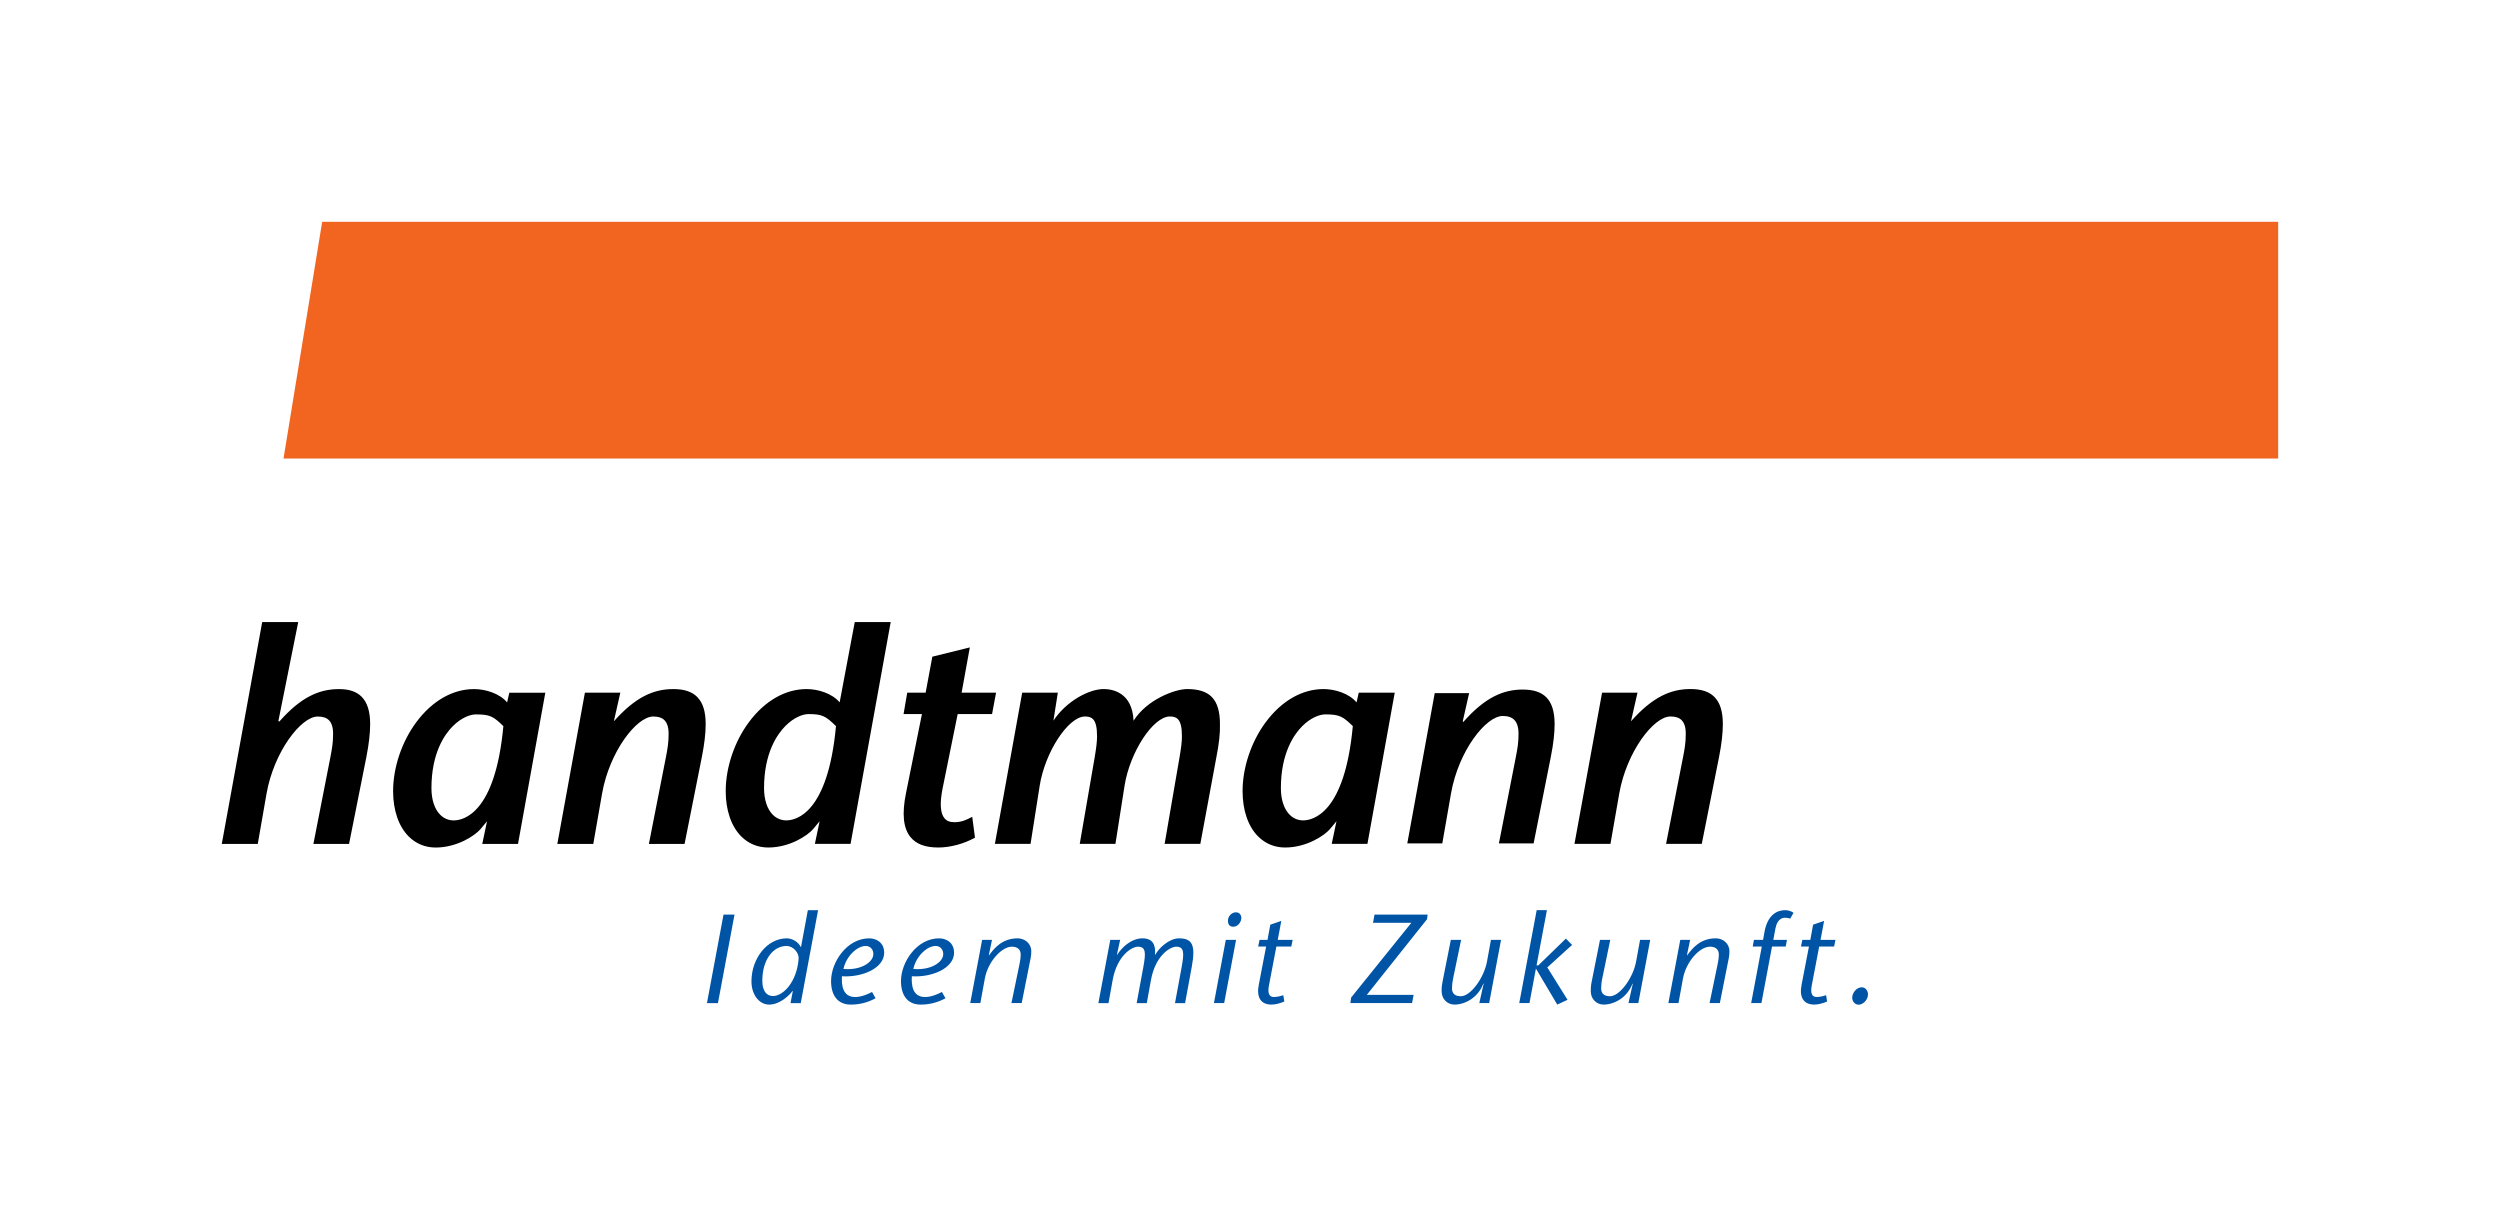 <?xml version="1.0" encoding="UTF-8" standalone="no"?>
<!DOCTYPE svg PUBLIC "-//W3C//DTD SVG 1.1//EN" "http://www.w3.org/Graphics/SVG/1.1/DTD/svg11.dtd">
<svg
    xmlns:svg="http://www.w3.org/2000/svg"
    xmlns="http://www.w3.org/2000/svg"
    version="1.1"
    width="1000"
    height="490.605"
    id="svg6401">
  <defs id="defs6403" />
  <path
      d="m 685.741,278.755 c -2.119,-2.106 -5.231,-3.139 -9.523,-3.139 -4.198,0 -7.847,0.871 -11.509,2.723 -4.064,2.079 -8.088,5.406 -12.3,10.167 l -0.011,-0.011 2.549,-11.2 0.054,-0.229 -14.178,0 -0.021,0.147 -10.972,60.105 -0.043,0.229 14.406,0 0.021,-0.161 3.501,-20.066 c 2.938,-16.552 13.708,-30.73 20.455,-30.73 2.066,0 3.555,0.496 4.547,1.543 1.221,1.288 1.73,3.38 1.556,6.425 0,2.079 -0.322,4.708 -1.046,8.263 0,0 -6.76,34.499 -6.76,34.499 l -0.054,0.229 14.285,0 0.043,-0.161 6.881,-34.606 c 1.005,-5.084 1.516,-9.51 1.516,-13.145 0,-5.03 -1.113,-8.598 -3.394,-10.878 m -76.617,-2.938 c -7.579,0 -14.929,2.884 -23.809,12.971 l -0.226,-0.241 2.562,-11.294 -13.762,0 -10.972,60.092 14.003,0 3.501,-20.066 c 3.031,-17.062 14.003,-30.891 20.656,-30.891 3.85,0 6.653,1.69 6.304,8.169 0,2.173 -0.349,4.815 -1.059,8.303 l -6.76,34.486 13.883,0 6.881,-34.606 c 1.059,-5.285 1.516,-9.617 1.516,-13.105 0,-9.979 -4.426,-13.816 -12.716,-13.816 m -67.992,14.527 c 0,0.032 0,0.054 -0.011,0.086 0.021,0.021 0.054,0.043 0.075,0.064 l -0.064,-0.147 m 16.539,-13.279 -14.164,0 -0.043,0.147 -0.846,3.729 c -3.072,-3.662 -8.786,-5.325 -13.199,-5.325 -8.558,0 -16.753,4.681 -23.084,13.185 -5.835,7.82 -9.309,18.162 -9.309,27.631 0,7.686 2.213,14.138 6.251,18.162 2.87,2.87 6.586,4.4 10.744,4.4 8.759,0 15.828,-4.909 17.88,-7.283 0,0 2.106,-2.535 2.669,-3.206 l 0.011,0.011 -1.851,8.786 -0.054,0.241 14.299,0 0.021,-0.161 10.851,-60.092 0.043,-0.229 -0.229,0 z m -36.417,51.078 c -2.052,0 -3.917,-0.778 -5.392,-2.253 -2.267,-2.253 -3.514,-6.049 -3.514,-10.65 0,-14.138 5.352,-21.595 8.544,-24.788 3.474,-3.474 7.055,-4.708 9.228,-4.708 5.66,0 6.975,0.778 10.999,4.681 -3.219,34.995 -16.015,37.718 -19.865,37.718 M 484.667,278.734 c -2.092,-2.092 -5.312,-3.112 -9.819,-3.112 -4.882,0 -16.163,4.239 -21.421,12.676 -0.524,-11.415 -8.517,-12.676 -11.965,-12.676 -5.781,0 -14.835,4.721 -20.093,12.635 l 0,0 1.73,-10.972 0.043,-0.215 -14.272,0 -0.021,0.147 -10.851,60.105 -0.054,0.229 14.285,0 0.021,-0.161 3.622,-23.084 c 2.133,-13.467 11.442,-27.712 18.135,-27.712 1.475,0 2.441,0.322 3.166,1.032 1.127,1.127 1.65,3.34 1.65,6.935 0,1.918 -0.268,4.319 -0.926,8.263 l -5.955,34.499 -0.043,0.229 14.285,0 0.021,-0.161 3.621,-23.084 c 2.119,-13.467 11.442,-27.712 18.121,-27.712 1.475,0 2.455,0.322 3.179,1.032 1.127,1.127 1.65,3.34 1.65,6.935 0,1.918 -0.268,4.319 -0.939,8.263 l -5.942,34.499 -0.043,0.229 14.272,0 0.043,-0.161 6.412,-34.62 c 1.06,-5.338 1.516,-9.644 1.408,-13.132 0,-5.11 -1.086,-8.665 -3.326,-10.905 m -86.475,-1.663 -13.534,0 3.233,-17.813 0.054,-0.282 -0.295,0.064 -14.594,3.608 -0.121,0.032 -0.011,0.12 -2.656,14.272 -7.35,0 -0.043,0.161 -1.395,8.169 -0.043,0.229 7.35,0 -6.371,31.615 c -1.69,8.303 -1.1,14.057 1.811,17.612 2.28,2.79 5.902,4.145 11.093,4.145 4.748,0 10.194,-1.449 14.567,-3.876 l 0.12,-0.064 -0.021,-0.134 -1.086,-8.209 -0.241,0.134 c -2.106,1.086 -3.931,2.025 -6.908,2.025 -1.824,0 -3.085,-0.51 -3.97,-1.596 -1.663,-2.012 -1.905,-6.009 -0.738,-11.884 0,0 5.58,-27.564 6.036,-29.764 l 13.762,0 0.021,-0.161 1.529,-8.169 0.043,-0.229 -0.241,0 m -63.794,13.279 c 0,0.032 0,0.054 0,0.086 0.021,0.021 0.043,0.043 0.064,0.064 l -0.064,-0.147 m 21.676,-41.528 -14.164,0 -0.032,0.161 -6.009,31.95 c -3.072,-3.648 -8.772,-5.312 -13.172,-5.312 -8.558,0 -16.753,4.681 -23.084,13.185 -5.835,7.82 -9.322,18.162 -9.322,27.631 0,7.686 2.227,14.138 6.251,18.162 2.87,2.87 6.586,4.4 10.744,4.4 8.772,0 15.841,-4.909 17.893,-7.283 0,0 2.106,-2.535 2.656,-3.206 l 0.011,0.011 -1.838,8.786 -0.054,0.241 14.285,0 0.021,-0.161 15.989,-88.34 0.043,-0.229 -0.229,0 z m -41.541,79.326 c -2.066,0 -3.93,-0.778 -5.406,-2.253 -2.253,-2.253 -3.501,-6.049 -3.501,-10.65 0,-14.191 5.379,-21.703 8.598,-24.922 3.461,-3.461 7.015,-4.695 9.175,-4.695 5.54,0 6.868,0.792 10.999,4.802 -3.219,34.995 -16.015,37.718 -19.865,37.718 M 278.872,278.768 c -2.106,-2.106 -5.218,-3.139 -9.51,-3.139 -4.198,0 -7.86,0.871 -11.509,2.723 -4.064,2.079 -8.088,5.406 -12.3,10.167 l -0.011,-0.011 2.535,-11.2 0.054,-0.229 -14.178,0 -0.021,0.147 -10.959,60.105 -0.054,0.229 14.406,0 0.021,-0.161 3.501,-20.066 c 2.938,-16.552 13.708,-30.73 20.469,-30.73 2.066,0 3.555,0.496 4.534,1.543 1.221,1.288 1.73,3.38 1.569,6.425 0,2.079 -0.335,4.708 -1.046,8.263 0,0 -6.774,34.499 -6.774,34.499 l -0.043,0.229 14.285,0 0.021,-0.161 6.881,-34.606 c 1.005,-5.084 1.529,-9.51 1.529,-13.145 0,-5.03 -1.113,-8.598 -3.407,-10.878 m -77.502,11.589 c 0,0.032 -0.011,0.054 -0.011,0.086 0.021,0.032 0.043,0.043 0.064,0.064 l -0.054,-0.148 m 16.525,-13.279 -14.151,0 -0.043,0.147 -0.846,3.729 c -3.071,-3.662 -8.785,-5.325 -13.198,-5.325 -8.558,0 -16.753,4.681 -23.084,13.185 -5.835,7.82 -9.322,18.162 -9.322,27.631 0,7.686 2.227,14.138 6.264,18.162 2.87,2.87 6.586,4.4 10.744,4.4 8.759,0 15.828,-4.909 17.88,-7.283 0,0 2.106,-2.535 2.669,-3.206 l 0.011,0.011 -1.905,9.027 14.285,0 0.043,-0.161 10.851,-60.092 0.043,-0.229 -0.241,0 z m -36.404,51.078 c -2.066,0 -3.93,-0.778 -5.392,-2.253 -2.267,-2.253 -3.514,-6.049 -3.514,-10.65 0,-14.138 5.352,-21.595 8.544,-24.788 3.474,-3.474 7.042,-4.708 9.228,-4.708 5.66,0 6.975,0.778 10.999,4.681 -3.219,34.995 -16.015,37.718 -19.865,37.718 m -36.833,-49.482 c -2.052,-2.052 -5.003,-3.045 -9.027,-3.045 -4.198,0 -7.86,0.871 -11.509,2.723 -4.078,2.079 -8.128,5.432 -12.354,10.234 l -0.415,-0.147 7.9,-39.381 0.043,-0.229 -14.392,0 -0.043,0.161 -16.096,88.34 -0.043,0.229 14.392,0 0.032,-0.161 3.501,-20.066 c 2.951,-16.552 13.722,-30.73 20.469,-30.73 2.066,0 3.555,0.496 4.547,1.543 1.207,1.288 1.73,3.38 1.556,6.425 0,2.079 -0.335,4.708 -1.046,8.263 0,0 -6.76,34.499 -6.76,34.499 l -0.054,0.229 14.285,0 0.021,-0.161 6.894,-34.606 c 1.005,-5.084 1.515,-9.51 1.515,-13.145 0,-5.07 -1.127,-8.665 -3.42,-10.972"
      id="path5551"
      style="fill:#000000;fill-opacity:1;fill-rule:evenodd;stroke:none;"
  />
  <path
      d="m 740.883,399.099 c 0,-2.012 1.797,-4.185 3.809,-4.185 1.69,0 2.508,1.636 2.508,2.83 0,2.227 -2.012,4.131 -3.756,4.131 -1.69,0 -2.562,-1.569 -2.562,-2.777 m -10.033,1.516 c -1.717,0.711 -3.541,1.221 -5.097,1.221 -4.561,0 -6.076,-3.192 -5.11,-7.994 l 2.938,-15.224 -3.192,0 0.549,-2.669 3.192,0 1.113,-6.076 4.4,-1.516 -1.422,7.592 5.969,0 -0.549,2.669 -5.969,0 -2.991,15.68 c -0.55,2.884 0.054,4.507 1.972,4.507 1.368,0 2.79,-0.402 3.796,-0.711 l 0.402,2.522 m -30.381,0.617 4.252,-22.615 -3.635,0 0.496,-2.669 3.648,0 0.549,-3.085 c 1.261,-7.136 5.258,-8.799 8.289,-8.799 1.221,0 2.535,0.442 3.34,1.059 l -1.315,2.321 c -0.604,-0.202 -1.207,-0.349 -2.119,-0.349 -0.711,0 -3.031,0.201 -3.796,4.292 l -0.858,4.561 5.459,0 -0.496,2.669 -5.473,0 -4.239,22.615 -4.104,0 m -25.686,-19.221 0.107,0.107 c 2.119,-2.938 5.312,-6.787 11.428,-6.787 2.884,0 5.459,2.079 5.459,5.164 0,1.771 -0.295,3.085 -0.658,4.748 l -3.179,15.989 -4.104,0 3.192,-15.425 c 0.255,-1.019 0.51,-2.79 0.51,-3.997 0,-1.878 -1.113,-3.139 -3.541,-3.139 -4.158,0 -9.617,6.076 -10.825,12.85 l -1.771,9.711 -4.051,0 4.762,-25.284 3.944,0 -1.274,6.063 m -21.676,11.535 -0.107,-0.107 c -2.066,5.567 -7.283,8.397 -11.535,8.397 -2.924,0 -5.151,-2.28 -5.151,-5.365 0,-1.771 0.147,-2.884 0.51,-4.547 l 3.179,-15.975 4.104,0 -3.192,15.412 c -0.255,1.019 -0.456,2.79 -0.456,3.997 0,2.133 1.315,3.139 3.541,3.139 3.943,0 9.309,-7.431 10.462,-13.95 l 1.569,-8.598 4.051,0 -4.748,25.284 -3.943,0 1.717,-7.686 m -38.429,-29.482 4.091,0 -4.145,22.092 0.71,0 11.026,-10.717 2.481,2.522 -9.912,9 8.088,12.957 -4.104,1.918 -8.544,-14.419 -2.575,13.816 -4.091,0 6.975,-37.168 m -21.233,29.482 -0.107,-0.107 c -2.066,5.567 -7.27,8.397 -11.522,8.397 -2.938,0 -5.164,-2.28 -5.164,-5.365 0,-1.771 0.161,-2.884 0.51,-4.547 l 3.179,-15.975 4.104,0 -3.192,15.412 c -0.241,1.019 -0.456,2.79 -0.456,3.997 0,2.133 1.315,3.139 3.541,3.139 3.957,0 9.309,-7.431 10.476,-13.95 l 1.569,-8.598 4.037,0 -4.748,25.284 -3.944,0 1.717,-7.686 m -22.642,-25.847 -24.077,30.247 18.712,0 -0.603,3.286 -24.68,0 0.309,-2.227 24.077,-29.885 -15.331,0 0.603,-3.286 21.247,0 -0.255,1.864 m -57.074,32.916 c -1.717,0.711 -3.541,1.221 -5.11,1.221 -4.547,0 -6.063,-3.192 -5.097,-7.994 l 2.924,-15.224 -3.179,0 0.549,-2.669 3.192,0 1.113,-6.076 4.4,-1.516 -1.422,7.592 5.969,0 -0.549,2.669 -5.969,0 -2.991,15.68 c -0.549,2.884 0.054,4.507 1.972,4.507 1.368,0 2.79,-0.402 3.796,-0.711 l 0.402,2.522 m -19.302,-24.667 -4.762,25.284 -4.091,0 4.748,-25.284 4.104,0 z m -3.246,-7.646 c 0,-1.972 1.623,-3.38 3.192,-3.38 1.663,0 2.173,1.408 2.173,2.173 0,1.516 -1.221,3.595 -3.233,3.595 -2.025,0 -2.133,-1.73 -2.133,-2.388 m -44.398,13.507 0.107,0.097 c 1.824,-2.978 5.66,-6.573 10.114,-6.573 4.198,0 5.312,2.736 5.003,6.479 l 0.107,0.097 c 1.355,-2.669 5.607,-6.573 9.456,-6.573 5.258,0 6.774,2.535 5.151,11.334 l -2.683,14.567 -4.037,0 2.683,-14.513 c 1.005,-5.62 1.005,-8.048 -2.173,-8.048 -2.535,0 -8.356,3.595 -10.127,13.346 l -1.663,9.215 -4.051,0 2.683,-14.513 c 1.019,-5.62 1.019,-8.048 -2.173,-8.048 -2.522,0 -8.343,3.595 -10.114,13.346 l -1.663,9.215 -4.051,0 4.762,-25.284 3.943,0 -1.274,5.862 m -51.252,0.2 0.097,0.107 c 2.119,-2.938 5.312,-6.787 11.428,-6.787 2.884,0 5.459,2.079 5.459,5.164 0,1.771 -0.295,3.085 -0.657,4.748 l -3.179,15.989 -4.104,0 3.193,-15.425 c 0.255,-1.019 0.51,-2.79 0.51,-3.997 0,-1.878 -1.113,-3.139 -3.541,-3.139 -4.145,0 -9.617,6.076 -10.825,12.85 l -1.771,9.711 -4.051,0 4.762,-25.284 3.944,0 -1.261,6.063 m -17.343,17.29 c -3.34,1.824 -6.68,2.535 -9.912,2.535 -5.365,0 -7.887,-3.85 -7.887,-9.403 0,-7.592 6.318,-17.102 15.264,-17.102 2.79,0 5.969,1.623 5.969,5.768 0,6.076 -8.598,9.912 -16.887,9.403 -0.201,3.447 0.202,8.303 5.312,8.303 2.575,0 5.406,-1.315 6.72,-2.025 l 1.422,2.522 z m -0.912,-17.397 c 0.147,-2.119 -1.221,-3.528 -3.031,-3.528 -3.447,0 -7.847,4.145 -8.906,9.202 7.029,0.603 11.683,-2.629 11.938,-5.674 m -27.055,17.397 c -3.326,1.824 -6.666,2.535 -9.899,2.535 -5.365,0 -7.9,-3.85 -7.9,-9.403 0,-7.592 6.331,-17.102 15.278,-17.102 2.777,0 5.969,1.623 5.969,5.768 0,6.076 -8.598,9.912 -16.887,9.403 -0.215,3.447 0.201,8.303 5.312,8.303 2.575,0 5.406,-1.315 6.72,-2.025 l 1.408,2.522 z m -0.899,-17.397 c 0.148,-2.119 -1.221,-3.528 -3.045,-3.528 -3.434,0 -7.833,4.145 -8.893,9.202 7.029,0.603 11.683,-2.629 11.938,-5.674 m -29.026,19.329 -4.091,0 0.912,-4.762 -0.107,-0.097 c -1.113,1.61 -5.003,5.459 -9.349,5.459 -3.903,0 -7.082,-3.85 -7.082,-9.309 0,-9.202 6.318,-17.196 14.111,-17.196 2.119,0 4.547,1.315 5.607,3.447 l 0.107,0 2.736,-14.714 4.091,0 -6.935,37.168 z m -5.714,-22.856 c -5.151,0 -9.658,5.258 -9.658,13.95 0,3.85 1.569,6.076 4.252,6.076 4.091,0 9.51,-5.567 10.261,-14.768 0.309,-2.334 -2.025,-5.258 -4.856,-5.258 m -31.803,22.856 6.626,-35.398 4.4,0 -6.626,35.398 -4.4,0"
      id="path5583"
      style="fill:#0054a6;fill-opacity:1;fill-rule:nonzero;stroke:none;"
  />
  <path
      d="m 113.41,183.413 15.458,-94.684 782.402,0 0,94.684 -797.86,0"
      id="path5527"
      style="fill:#f26521;fill-opacity:1;fill-rule:nonzero;stroke:none;"
  />
</svg>

